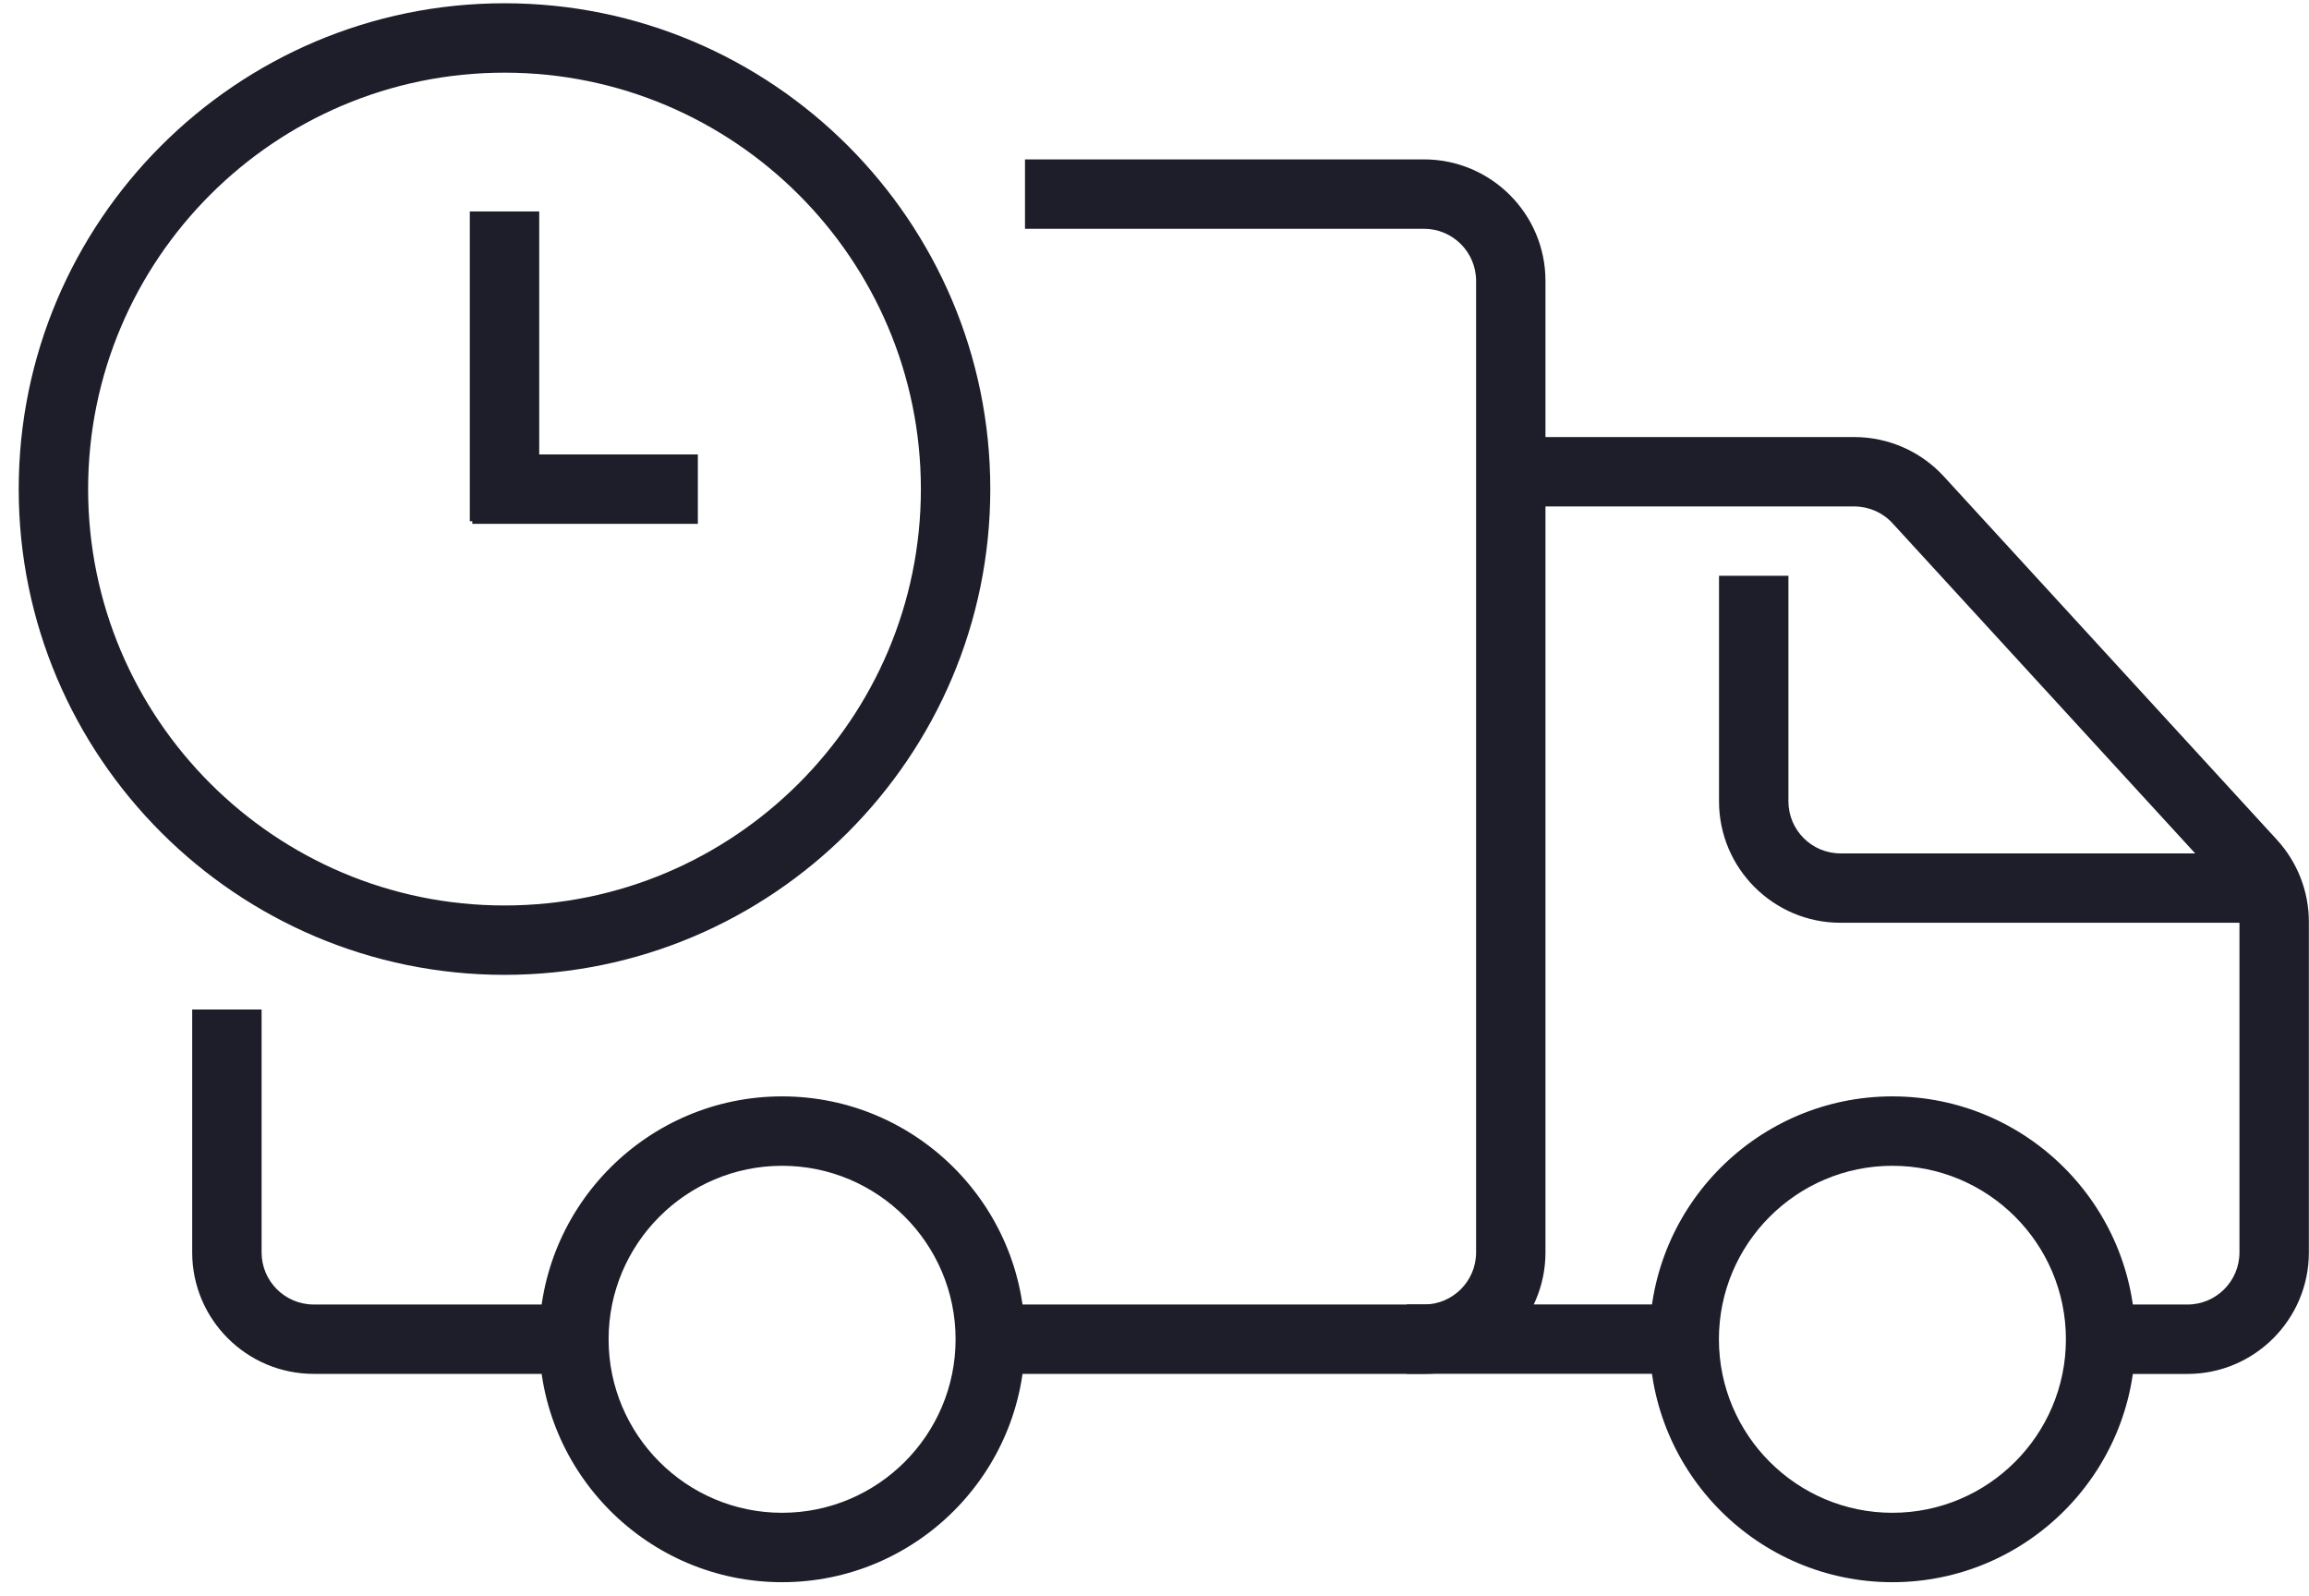 <svg width="68" height="47" viewBox="0 0 68 47" fill="none" xmlns="http://www.w3.org/2000/svg">
<path d="M16.901 40.46H9.237C7.265 40.46 5.66 38.856 5.66 36.884V29.73H7.704V36.884C7.704 37.729 8.391 38.417 9.237 38.417H16.901V40.46Z" fill="#1D1E29"/>
<path d="M41.938 40.461H29.164V38.417H41.938C42.783 38.417 43.471 37.73 43.471 36.884V8.271C43.471 7.425 42.783 6.738 41.938 6.738H30.186V4.694H41.938C43.91 4.694 45.514 6.299 45.514 8.271V36.884C45.514 38.856 43.91 40.461 41.938 40.461Z" fill="#1D1E29"/>
<path d="M23.032 46.595C19.088 46.595 15.879 43.386 15.879 39.441C15.879 35.497 19.088 32.288 23.032 32.288C26.977 32.288 30.186 35.497 30.186 39.441C30.186 43.386 26.977 46.595 23.032 46.595ZM23.032 34.332C20.214 34.332 17.923 36.623 17.923 39.441C17.923 42.259 20.214 44.551 23.032 44.551C25.85 44.551 28.142 42.259 28.142 39.441C28.142 36.623 25.85 34.332 23.032 34.332Z" fill="#1D1E29"/>
<path d="M55.731 46.595C51.787 46.595 48.578 43.386 48.578 39.441C48.578 35.497 51.787 32.288 55.731 32.288C59.676 32.288 62.885 35.497 62.885 39.441C62.885 43.386 59.676 46.595 55.731 46.595ZM55.731 34.332C52.913 34.332 50.622 36.623 50.622 39.441C50.622 42.259 52.913 44.551 55.731 44.551C58.549 44.551 60.841 42.259 60.841 39.441C60.841 36.623 58.549 34.332 55.731 34.332Z" fill="#1D1E29"/>
<path d="M49.601 38.415H41.426V40.458H49.601V38.415Z" fill="#1D1E29"/>
<path d="M64.419 40.462H61.864V38.418H64.419C65.265 38.418 65.952 37.731 65.952 36.885V27.149C65.952 26.766 65.809 26.398 65.548 26.114L55.738 15.413C55.45 15.096 55.036 14.915 54.609 14.915H44.492V12.871H54.609C55.608 12.871 56.569 13.292 57.245 14.03L67.056 24.732C67.661 25.394 67.996 26.252 67.996 27.149V36.885C67.996 38.858 66.391 40.462 64.419 40.462Z" fill="#1D1E29"/>
<path d="M66.975 27.175H54.202C52.229 27.175 50.625 25.571 50.625 23.599V16.956H52.669V23.599C52.669 24.445 53.356 25.132 54.202 25.132H66.975V27.175Z" fill="#1D1E29"/>
<path d="M14.857 28.709C6.968 28.709 0.551 22.292 0.551 14.403C0.551 6.514 6.968 0.096 14.857 0.096C22.746 0.096 29.164 6.514 29.164 14.403C29.164 22.292 22.746 28.709 14.857 28.709ZM14.857 2.14C8.095 2.14 2.595 7.64 2.595 14.403C2.595 21.165 8.095 26.666 14.857 26.666C21.62 26.666 27.12 21.165 27.12 14.403C27.12 7.64 21.62 2.14 14.857 2.14Z" fill="#1D1E29"/>
<path d="M15.88 6.227H13.836V15.35H15.88V6.227Z" fill="#1D1E29"/>
<path d="M20.552 13.383H13.91V15.427H20.552V13.383Z" fill="#1D1E29"/>
</svg>
